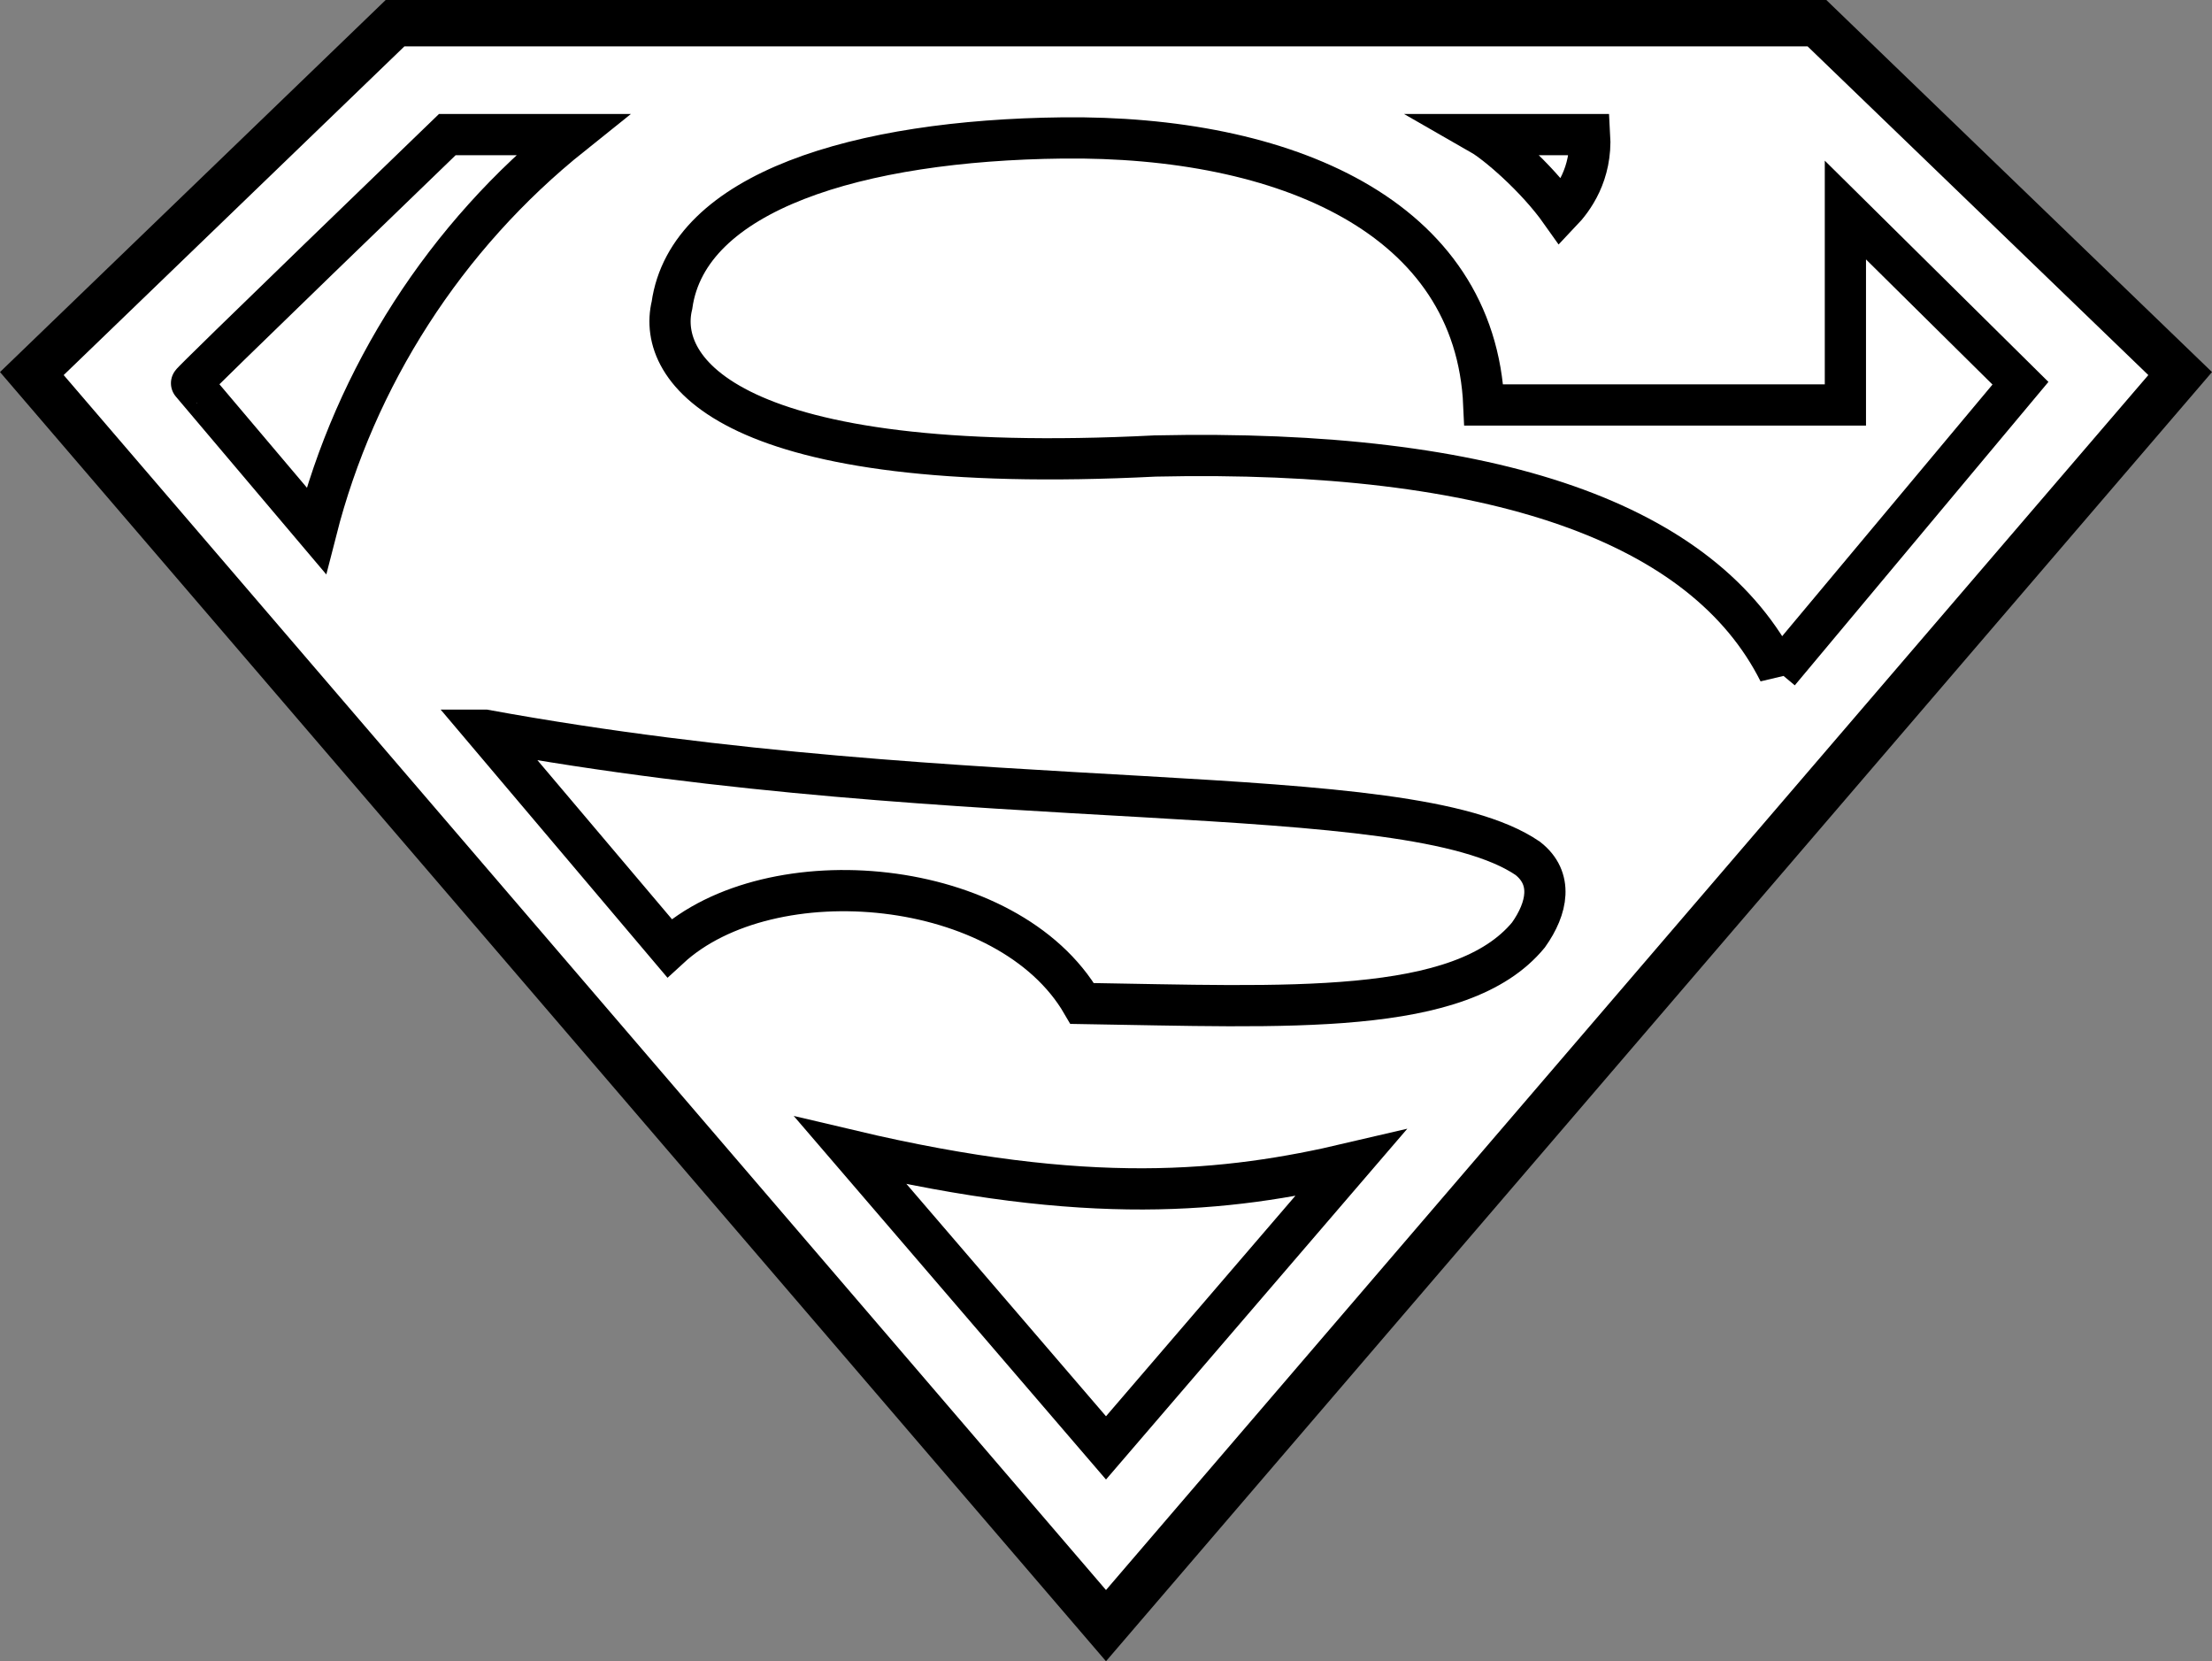 <?xml version="1.0" encoding="UTF-8" standalone="no"?>
<!-- Created with Inkscape (http://www.inkscape.org/) -->

<svg
   xmlns:dc="http://purl.org/dc/elements/1.1/"
   xmlns:cc="http://creativecommons.org/ns#"
   xmlns:rdf="http://www.w3.org/1999/02/22-rdf-syntax-ns#"
   xmlns:svg="http://www.w3.org/2000/svg"
   xmlns="http://www.w3.org/2000/svg"
   xmlns:sodipodi="http://sodipodi.sourceforge.net/DTD/sodipodi-0.dtd"
   xmlns:inkscape="http://www.inkscape.org/namespaces/inkscape"
   width="1000"
   height="750.911"
   viewBox="0 0 1000 750.911"
   id="svg4140"
   version="1.1"
   inkscape:version="0.91 r13725"
   sodipodi:docname="Superman shield print.svg">
  <rect x="0" y="0" width="1000" height="750.911" fill="#808080" stroke="none"/>
  <defs
     id="defs4142" />
  <sodipodi:namedview
     id="base"
     pagecolor="#ffffff"
     bordercolor="#666666"
     borderopacity="1.0"
     inkscape:pageopacity="0.0"
     inkscape:pageshadow="2"
     inkscape:zoom="0.7"
     inkscape:cx="495.24195"
     inkscape:cy="343.7047"
     inkscape:document-units="px"
     inkscape:current-layer="layer1"
     showgrid="false"
     units="px"
     inkscape:window-width="1366"
     inkscape:window-height="705"
     inkscape:window-x="-8"
     inkscape:window-y="-8"
     inkscape:window-maximized="1" />
  <g
     inkscape:label="Layer 1"
     inkscape:groupmode="layer"
     id="layer1"
     transform="translate(0,-301.451)">
    <path
       style="display:inline;fill:#ffffff;fill-opacity:1;stroke:#000000;stroke-width:20.961;stroke-linecap:butt;stroke-linejoin:miter;stroke-miterlimit:4;stroke-dasharray:none;stroke-opacity:1"
       d="M 500,1036.267 14.393,470.308 178.591,311.932 l 642.818,0 164.198,158.376 z"
       id="path3777"
       inkscape:connector-curvature="0"
       sodipodi:nodetypes="cccccc" />
    <path
       style="display:inline;fill:#ffffff;fill-opacity:1;stroke:#000000;stroke-width:18.632;stroke-linecap:butt;stroke-linejoin:miter;stroke-miterlimit:4.7;stroke-dasharray:none;stroke-opacity:1"
       d="m 219.29,631.514 83.323,98.483 c 45.741,-42.132 153.206,-32.443 186.615,25.037 92.745,1.465 171.173,6.11 201.753,-30.963 8.659,-12.19 11.249,-25.61 -0.344,-34.648 -54.737,-37.343 -250.969,-17.66 -471.347,-57.909 z"
       id="path3770"
       inkscape:connector-curvature="0"
       sodipodi:nodetypes="cccccc" />
    <path
       style="display:inline;fill:#ffffff;fill-opacity:1;stroke:#000000;stroke-width:18.632;stroke-linecap:butt;stroke-linejoin:miter;stroke-miterlimit:4.7;stroke-dasharray:none;stroke-opacity:1"
       d="M 86.593,474.675 C 85.429,474.966 202.208,362.298 202.208,362.298 l 56.444,0 c -57.585,46.067 -97.974,109.62 -115.688,179.004 z"
       id="path3781"
       inkscape:connector-curvature="0"
       sodipodi:nodetypes="ccccc" />
    <path
       style="display:inline;fill:#ffffff;fill-opacity:1;stroke:#000000;stroke-width:18.632;stroke-linecap:butt;stroke-linejoin:miter;stroke-miterlimit:4.7;stroke-dasharray:none;stroke-opacity:1"
       d="M 384.546,821.521 500,955.921 610.54,827.242 C 554.423,840.419 492.061,846.932 384.546,821.521 Z"
       id="path3016"
       inkscape:connector-curvature="0"
       sodipodi:nodetypes="cccc" />
    <path
       style="display:inline;fill:#ffffff;fill-opacity:1;stroke:#000000;stroke-width:18.632;stroke-linecap:butt;stroke-linejoin:miter;stroke-miterlimit:9.6;stroke-dasharray:none;stroke-opacity:1"
       d="m 669.73,362.298 48.91,0 c 1.076,17.869 -7.553,29.367 -12.96,35.036 -11.374,-16.096 -29.349,-31.251 -35.95,-35.036 z"
       id="path3788"
       inkscape:connector-curvature="0"
       sodipodi:nodetypes="cccc" />
    <path
       style="display:inline;fill:#ffffff;fill-opacity:1;stroke:#000000;stroke-width:18.632;stroke-linecap:butt;stroke-linejoin:miter;stroke-miterlimit:4;stroke-dasharray:none;stroke-opacity:1"
       d="m 804.239,605.259 109.168,-130.584 -79.144,-78.284 0,88.109 -163.454,0 C 667.057,399.286 580.754,362.674 480.301,363.804 c -92.281,1.038 -169.32,24.28 -176.524,75.643 -7.035,29.014 24.923,77.914 218.349,68.125 153.95,-3.404 248.321,30.393 282.113,97.687 z"
       id="path3792"
       inkscape:connector-curvature="0"
       sodipodi:nodetypes="cccccsccc" />
  </g>
</svg>
